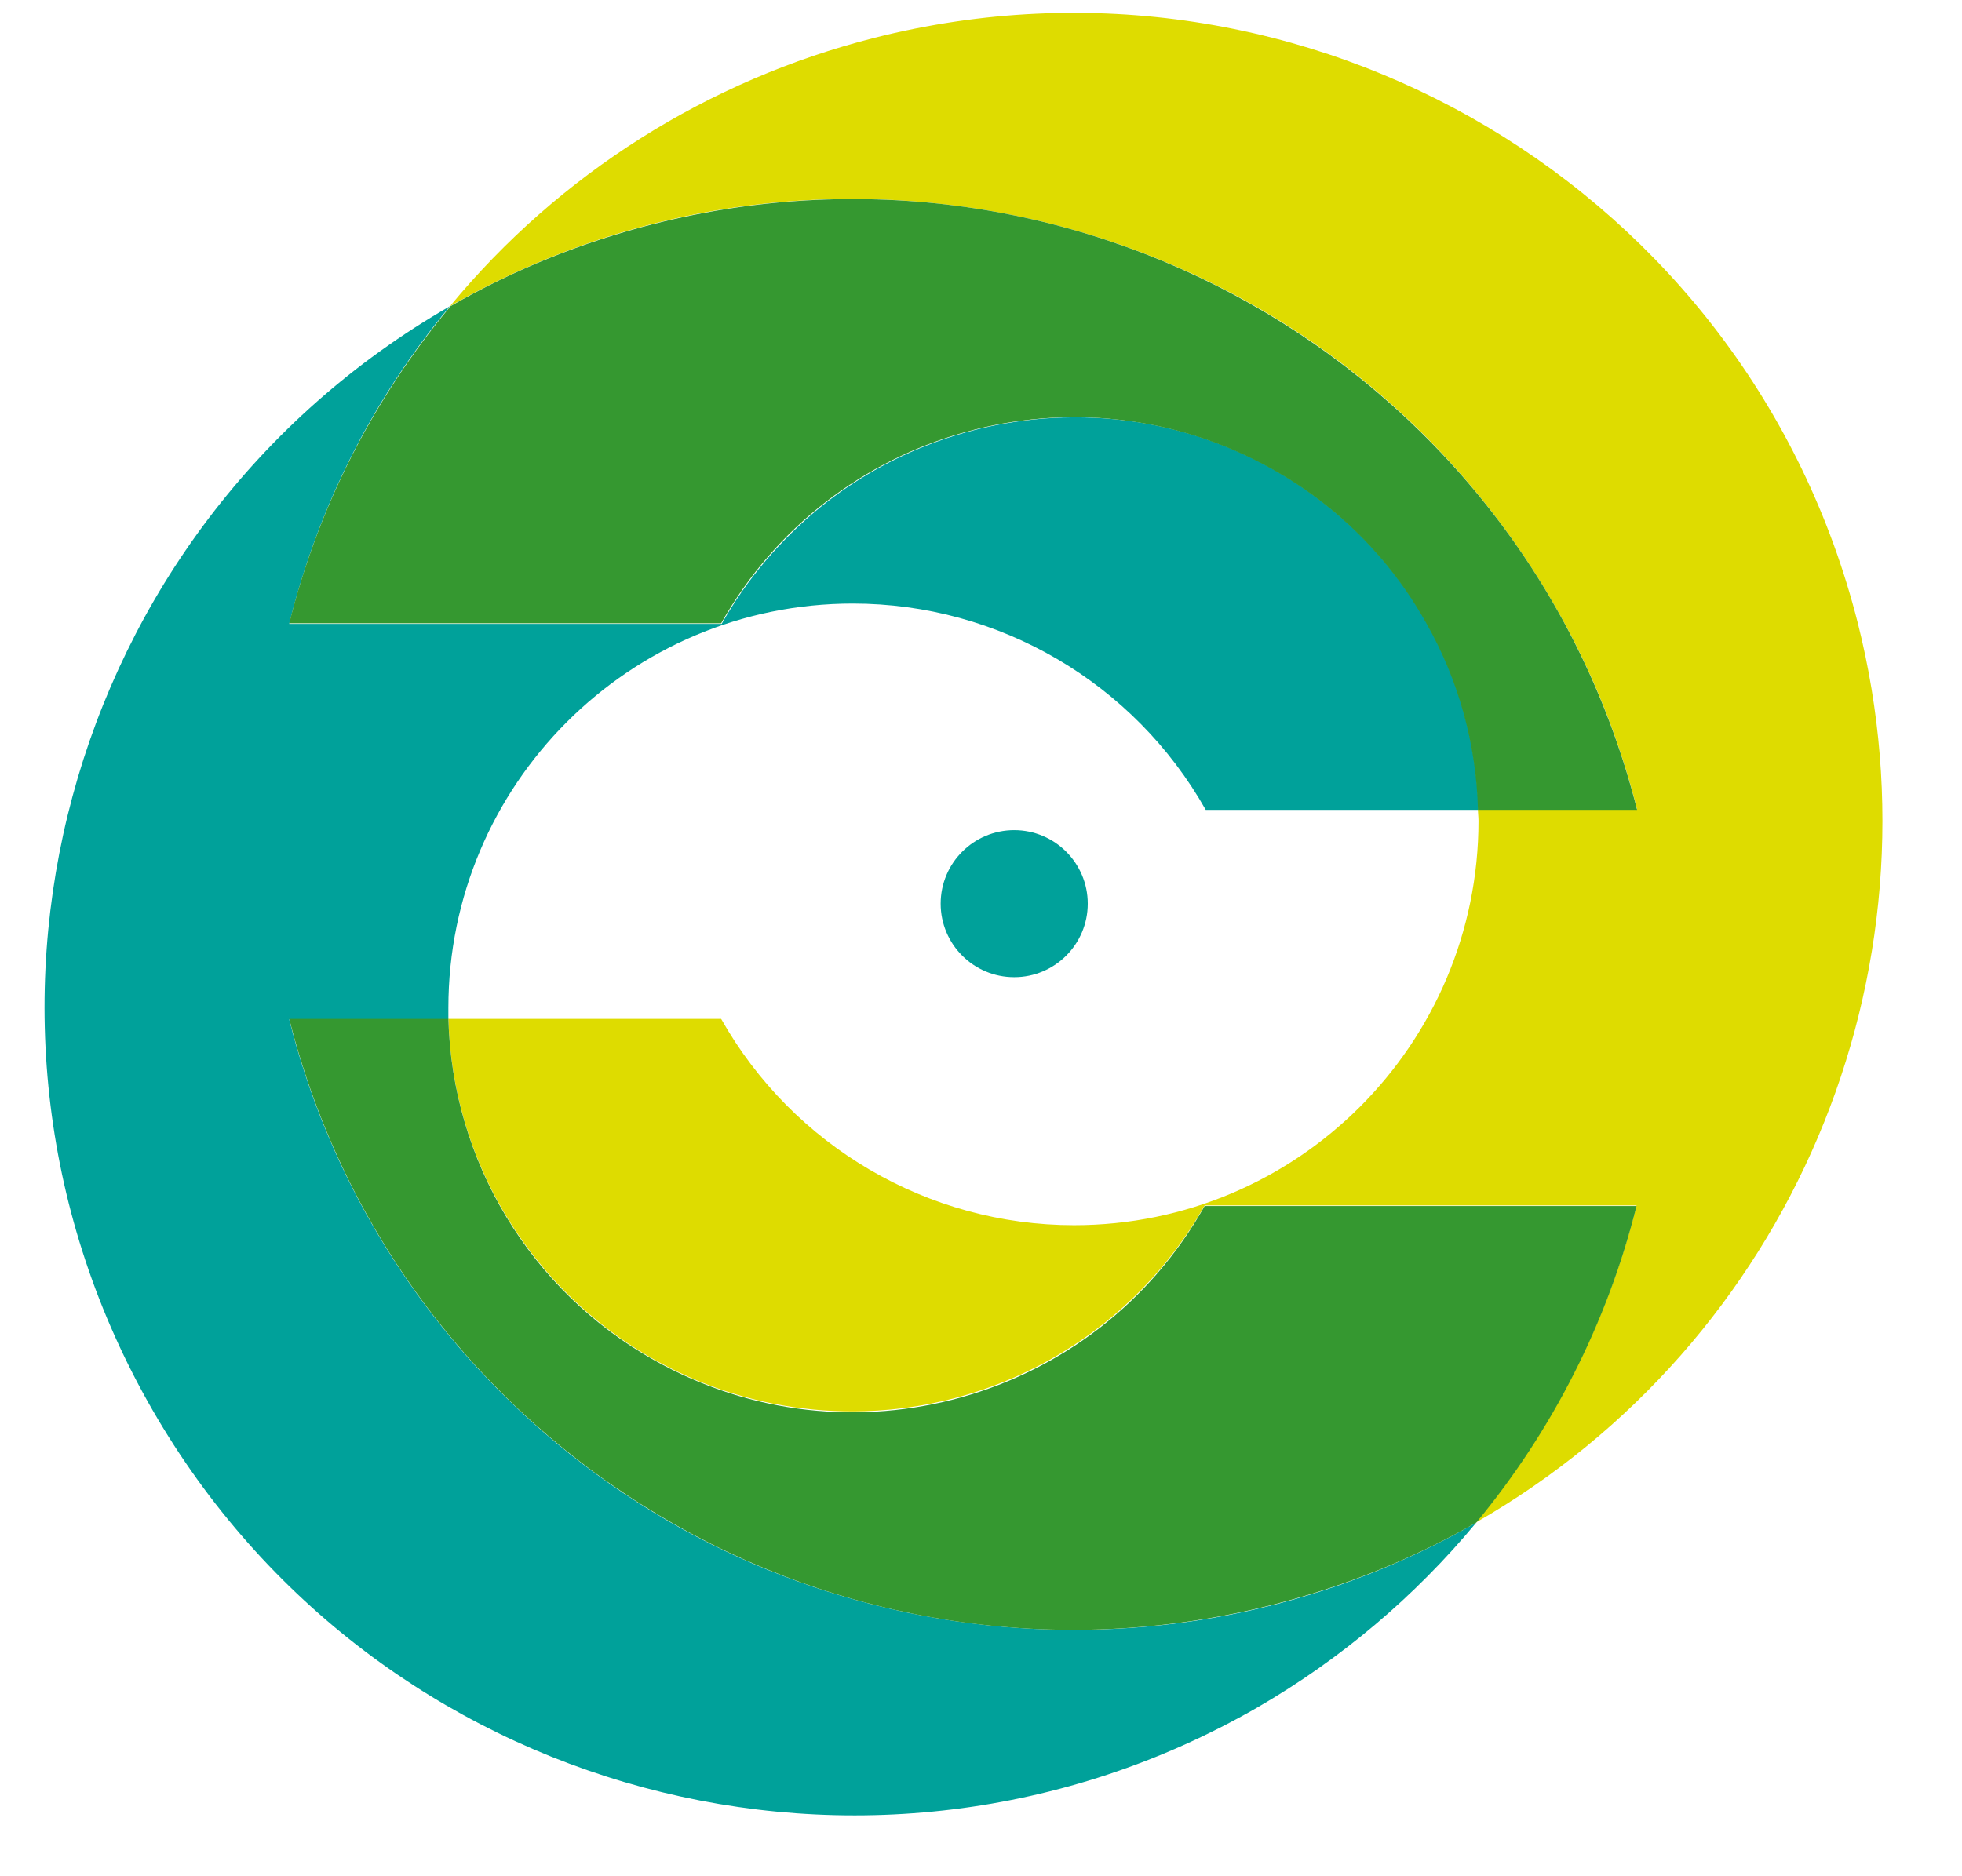 <?xml version="1.0" encoding="UTF-8"?> <!-- Generator: Adobe Illustrator 28.0.0, SVG Export Plug-In . SVG Version: 6.00 Build 0) --> <svg xmlns="http://www.w3.org/2000/svg" xmlns:xlink="http://www.w3.org/1999/xlink" id="Layer_1" x="0px" y="0px" viewBox="0 0 357.5 341.9" style="enable-background:new 0 0 357.5 341.9;" xml:space="preserve"> <style type="text/css"> .st0{fill:none;} .st1{fill:#00A19A;} .st2{fill:#DEDC00;} .st3{fill:#359830;} </style> <path class="st0" d="M201.6,126.4c-31.7-25.6-78.1-20.6-103.6,11c-10.6,13.1-16.4,29.4-16.4,46.3c0,0.7,0,1.4,0,2.1h49.7 c20,35.5,64.9,48,100.4,28.1c23.2-13,37.5-37.6,37.6-64.2c0-0.7,0-1.4-0.1-2.1h-49.6C214.9,139.4,208.9,132.2,201.6,126.4z"></path> <path class="st1" d="M92.3,254.8c-19.3-18.9-33-42.8-39.6-69h29c0-0.7,0-1.4,0-2.1c0-40.7,33-73.7,73.7-73.7 c26.6,0,51.2,14.4,64.3,37.6h49.7c-1.1-40.7-35-72.7-75.7-71.5c-16.1,0.5-31.7,6.2-44.3,16.4c-7.2,5.9-13.3,13-17.9,21.2l0,0H52.7 l0,0C58,92.3,68,72.6,82,55.8C11.4,96.4-12.8,186.5,27.8,257s130.7,94.8,201.3,54.2c15.2-8.8,28.7-20.2,39.9-33.7 C211.7,310.4,139.5,301.1,92.3,254.8L92.3,254.8z"></path> <path class="st2" d="M338.5,113.5C318.5,34.6,238.2-13.1,159.3,6.9C129,14.6,101.9,31.7,82,55.8c70.7-40.5,160.8-16,201.3,54.6 c6.7,11.6,11.7,24.1,15,37.1h-29c0,0.7,0.1,1.4,0.1,2.1c0,40.7-33,73.7-73.7,73.7c-26.6,0-51.2-14.4-64.3-37.6H81.7 c1.2,40.7,35.1,72.7,75.8,71.5c25.8-0.8,49.3-15,62-37.5l0,0h78.7l0,0c-5.3,21.2-15.4,40.9-29.3,57.8 C326.2,244.7,354.7,177.6,338.5,113.5z"></path> <path class="st3" d="M298.2,219.8h-78.7l0,0c-19.9,35.5-64.8,48.1-100.3,28.1c-22.6-12.7-36.8-36.3-37.5-62.2h-29 c20,79,100.2,126.8,179.1,106.8c13-3.3,25.5-8.3,37.2-15C282.9,260.7,292.9,241,298.2,219.8L298.2,219.8z"></path> <path class="st3" d="M52.7,113.6h78.7l0,0c20-35.5,64.9-48,100.4-28.1c11.8,6.6,21.5,16.3,28.1,28.1c5.9,10.4,9.1,22.1,9.4,34h29 c-20-79-100.2-126.7-179.1-106.8c-13,3.3-25.5,8.3-37.1,15C68,72.7,58,92.4,52.7,113.6L52.7,113.6z"></path> <circle class="st1" cx="184.8" cy="164.7" r="13.4"></circle> </svg> 